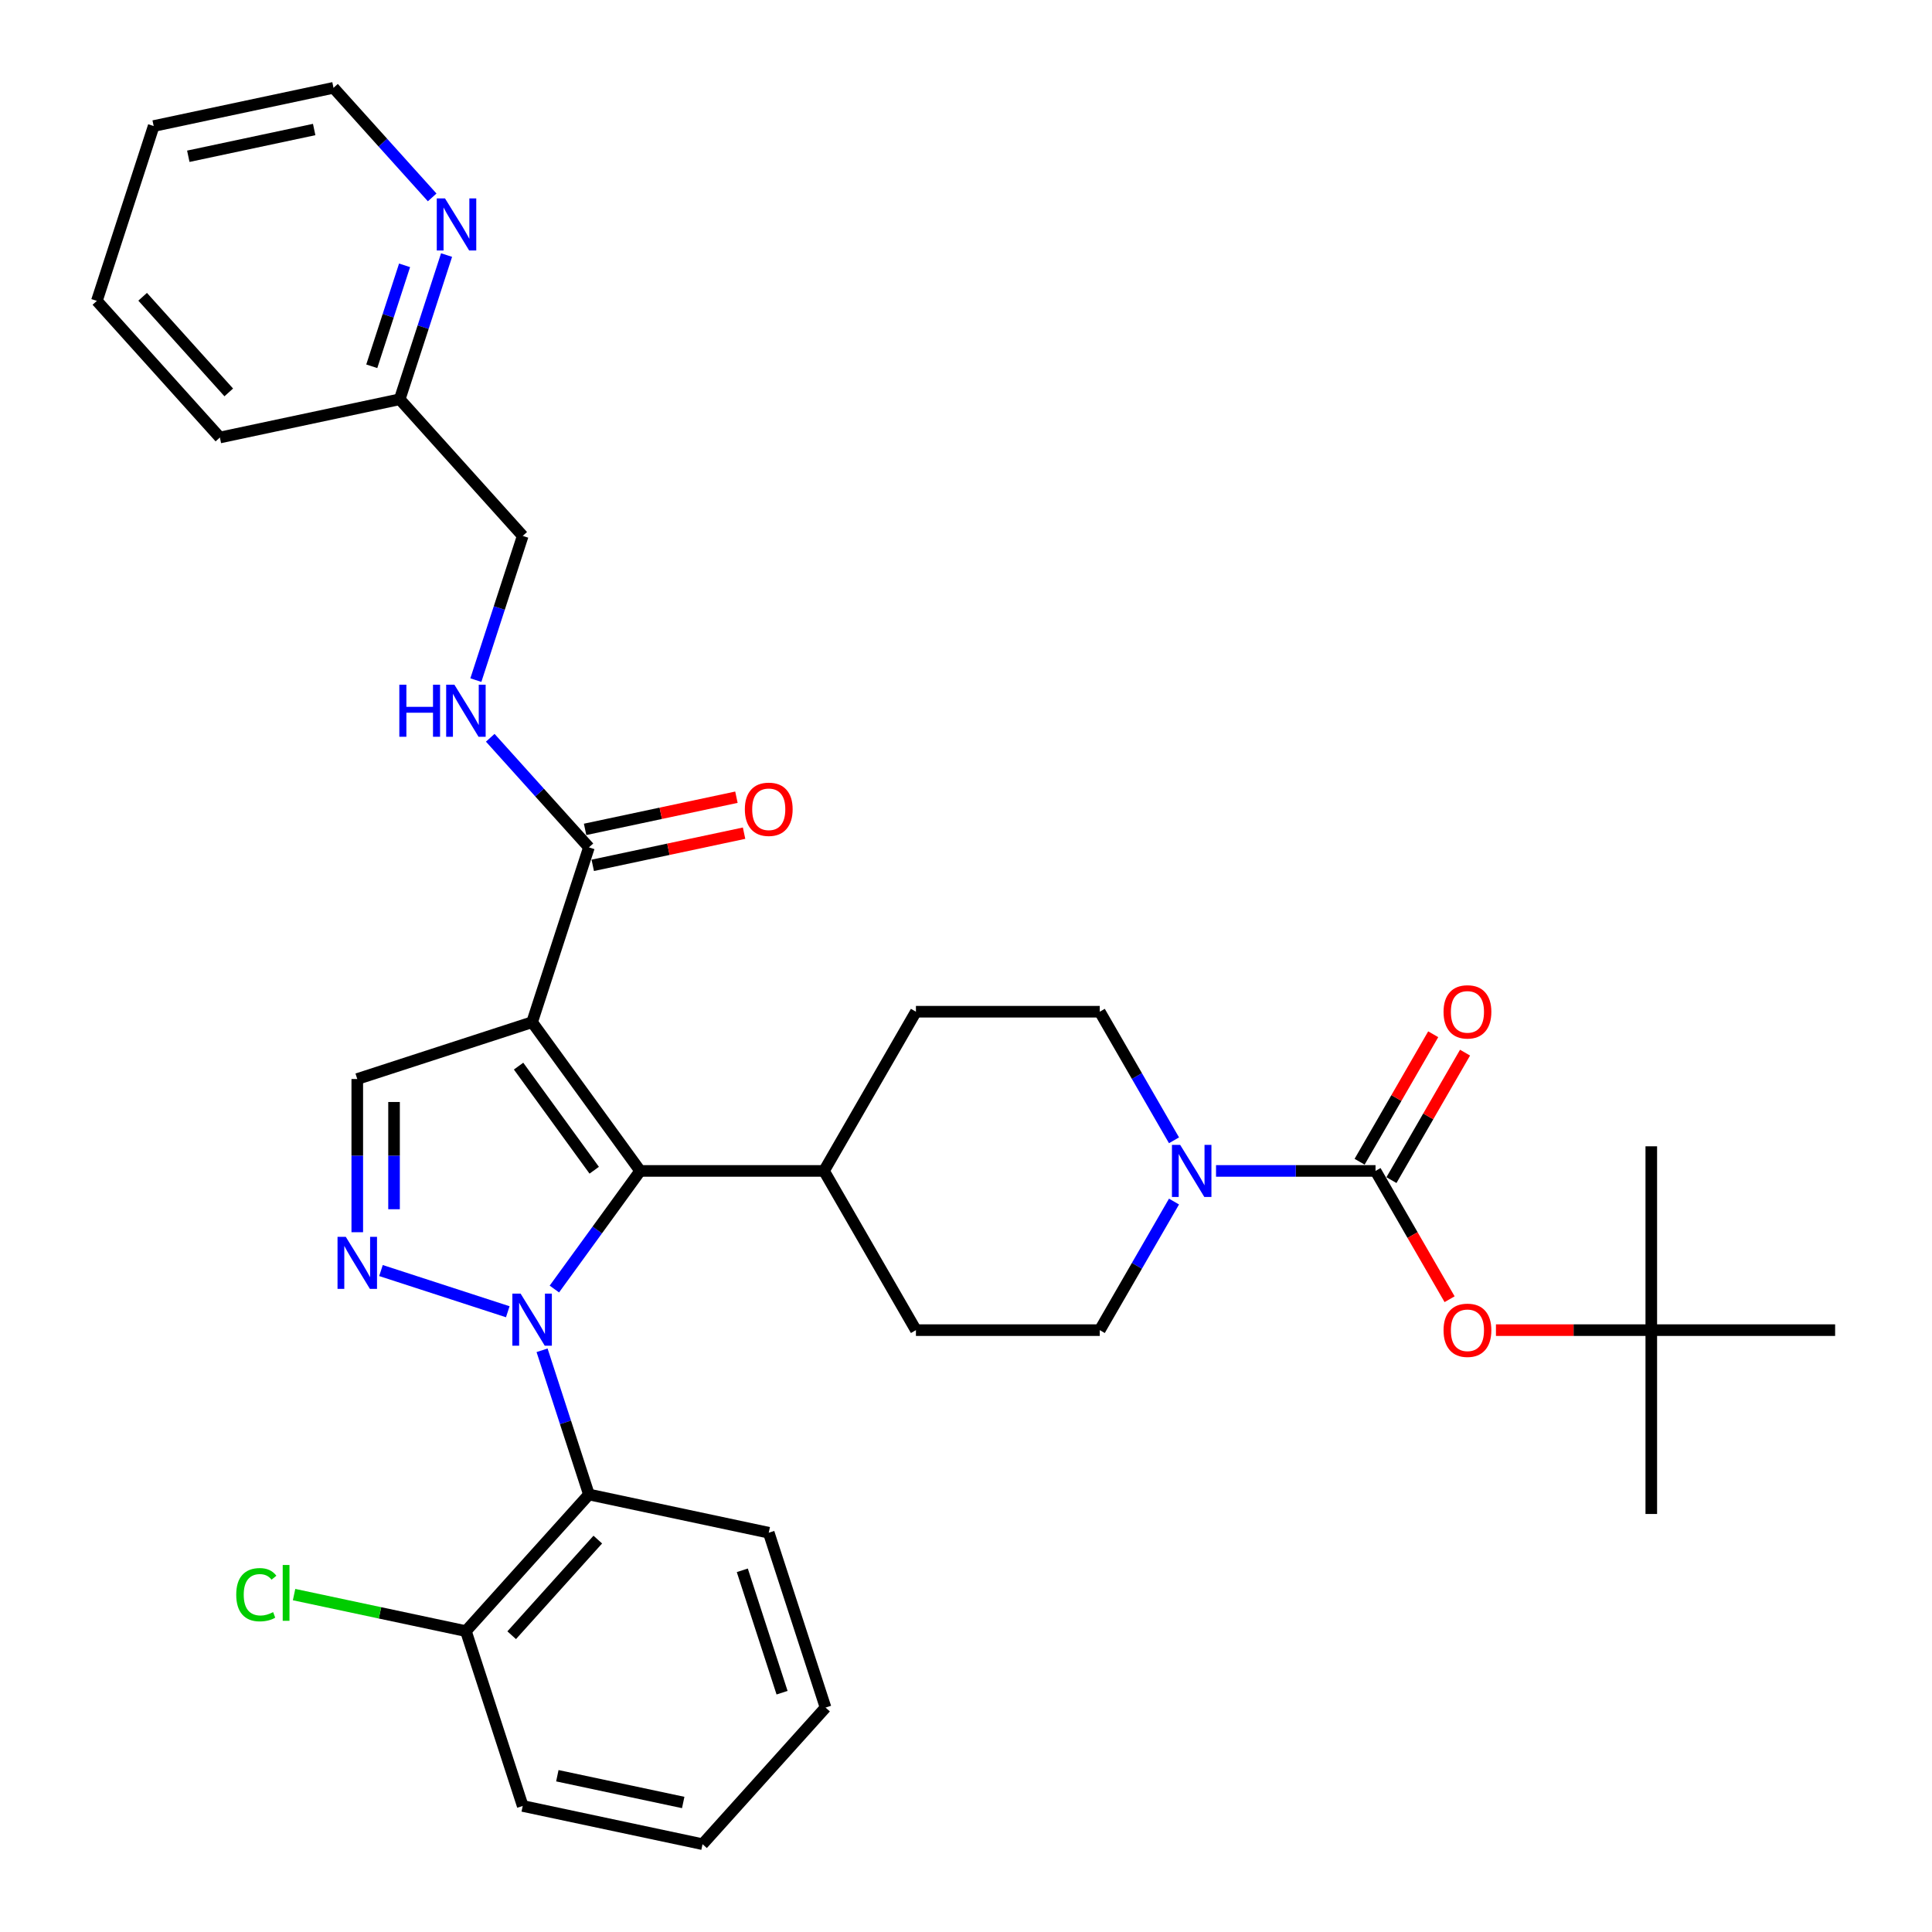 <?xml version='1.0' encoding='iso-8859-1'?>
<svg version='1.1' baseProfile='full'
              xmlns='http://www.w3.org/2000/svg'
                      xmlns:rdkit='http://www.rdkit.org/xml'
                      xmlns:xlink='http://www.w3.org/1999/xlink'
                  xml:space='preserve'
width='1000px' height='1000px' viewBox='0 0 1000 1000'>
<!-- END OF HEADER -->
<rect style='opacity:1.0;fill:#FFFFFF;stroke:none' width='1000' height='1000' x='0' y='0'> </rect>
<path class='bond-1' d='M 286.939,667.2 L 309.145,636.635' style='fill:none;fill-rule:evenodd;stroke:#0000FF;stroke-width:6px;stroke-linecap:butt;stroke-linejoin:miter;stroke-opacity:1' />
<path class='bond-1' d='M 309.145,636.635 L 331.352,606.071' style='fill:none;fill-rule:evenodd;stroke:#000000;stroke-width:6px;stroke-linecap:butt;stroke-linejoin:miter;stroke-opacity:1' />
<path class='bond-2' d='M 262.823,678.959 L 197.191,657.634' style='fill:none;fill-rule:evenodd;stroke:#0000FF;stroke-width:6px;stroke-linecap:butt;stroke-linejoin:miter;stroke-opacity:1' />
<path class='bond-4' d='M 280.572,698.905 L 292.699,736.228' style='fill:none;fill-rule:evenodd;stroke:#0000FF;stroke-width:6px;stroke-linecap:butt;stroke-linejoin:miter;stroke-opacity:1' />
<path class='bond-4' d='M 292.699,736.228 L 304.826,773.55' style='fill:none;fill-rule:evenodd;stroke:#000000;stroke-width:6px;stroke-linecap:butt;stroke-linejoin:miter;stroke-opacity:1' />
<path class='bond-0' d='M 275.421,529.089 L 331.352,606.071' style='fill:none;fill-rule:evenodd;stroke:#000000;stroke-width:6px;stroke-linecap:butt;stroke-linejoin:miter;stroke-opacity:1' />
<path class='bond-0' d='M 268.415,551.822 L 307.566,605.71' style='fill:none;fill-rule:evenodd;stroke:#000000;stroke-width:6px;stroke-linecap:butt;stroke-linejoin:miter;stroke-opacity:1' />
<path class='bond-7' d='M 275.421,529.089 L 304.826,438.591' style='fill:none;fill-rule:evenodd;stroke:#000000;stroke-width:6px;stroke-linecap:butt;stroke-linejoin:miter;stroke-opacity:1' />
<path class='bond-34' d='M 275.421,529.089 L 184.924,558.493' style='fill:none;fill-rule:evenodd;stroke:#000000;stroke-width:6px;stroke-linecap:butt;stroke-linejoin:miter;stroke-opacity:1' />
<path class='bond-10' d='M 331.352,606.071 L 426.507,606.071' style='fill:none;fill-rule:evenodd;stroke:#000000;stroke-width:6px;stroke-linecap:butt;stroke-linejoin:miter;stroke-opacity:1' />
<path class='bond-5' d='M 184.924,637.795 L 184.924,598.144' style='fill:none;fill-rule:evenodd;stroke:#0000FF;stroke-width:6px;stroke-linecap:butt;stroke-linejoin:miter;stroke-opacity:1' />
<path class='bond-5' d='M 184.924,598.144 L 184.924,558.493' style='fill:none;fill-rule:evenodd;stroke:#000000;stroke-width:6px;stroke-linecap:butt;stroke-linejoin:miter;stroke-opacity:1' />
<path class='bond-5' d='M 203.955,625.9 L 203.955,598.144' style='fill:none;fill-rule:evenodd;stroke:#0000FF;stroke-width:6px;stroke-linecap:butt;stroke-linejoin:miter;stroke-opacity:1' />
<path class='bond-5' d='M 203.955,598.144 L 203.955,570.389' style='fill:none;fill-rule:evenodd;stroke:#000000;stroke-width:6px;stroke-linecap:butt;stroke-linejoin:miter;stroke-opacity:1' />
<path class='bond-3' d='M 711.971,606.071 L 670.693,606.071' style='fill:none;fill-rule:evenodd;stroke:#000000;stroke-width:6px;stroke-linecap:butt;stroke-linejoin:miter;stroke-opacity:1' />
<path class='bond-3' d='M 670.693,606.071 L 629.415,606.071' style='fill:none;fill-rule:evenodd;stroke:#0000FF;stroke-width:6px;stroke-linecap:butt;stroke-linejoin:miter;stroke-opacity:1' />
<path class='bond-8' d='M 711.971,606.071 L 731.14,639.271' style='fill:none;fill-rule:evenodd;stroke:#000000;stroke-width:6px;stroke-linecap:butt;stroke-linejoin:miter;stroke-opacity:1' />
<path class='bond-8' d='M 731.14,639.271 L 750.308,672.472' style='fill:none;fill-rule:evenodd;stroke:#FF0000;stroke-width:6px;stroke-linecap:butt;stroke-linejoin:miter;stroke-opacity:1' />
<path class='bond-11' d='M 720.212,610.828 L 739.259,577.837' style='fill:none;fill-rule:evenodd;stroke:#000000;stroke-width:6px;stroke-linecap:butt;stroke-linejoin:miter;stroke-opacity:1' />
<path class='bond-11' d='M 739.259,577.837 L 758.307,544.846' style='fill:none;fill-rule:evenodd;stroke:#FF0000;stroke-width:6px;stroke-linecap:butt;stroke-linejoin:miter;stroke-opacity:1' />
<path class='bond-11' d='M 703.731,601.313 L 722.778,568.322' style='fill:none;fill-rule:evenodd;stroke:#000000;stroke-width:6px;stroke-linecap:butt;stroke-linejoin:miter;stroke-opacity:1' />
<path class='bond-11' d='M 722.778,568.322 L 741.826,535.33' style='fill:none;fill-rule:evenodd;stroke:#FF0000;stroke-width:6px;stroke-linecap:butt;stroke-linejoin:miter;stroke-opacity:1' />
<path class='bond-12' d='M 304.826,773.55 L 241.155,844.264' style='fill:none;fill-rule:evenodd;stroke:#000000;stroke-width:6px;stroke-linecap:butt;stroke-linejoin:miter;stroke-opacity:1' />
<path class='bond-12' d='M 309.418,796.891 L 264.848,846.391' style='fill:none;fill-rule:evenodd;stroke:#000000;stroke-width:6px;stroke-linecap:butt;stroke-linejoin:miter;stroke-opacity:1' />
<path class='bond-23' d='M 304.826,773.55 L 397.901,793.334' style='fill:none;fill-rule:evenodd;stroke:#000000;stroke-width:6px;stroke-linecap:butt;stroke-linejoin:miter;stroke-opacity:1' />
<path class='bond-6' d='M 607.664,621.924 L 588.451,655.2' style='fill:none;fill-rule:evenodd;stroke:#0000FF;stroke-width:6px;stroke-linecap:butt;stroke-linejoin:miter;stroke-opacity:1' />
<path class='bond-6' d='M 588.451,655.2 L 569.239,688.477' style='fill:none;fill-rule:evenodd;stroke:#000000;stroke-width:6px;stroke-linecap:butt;stroke-linejoin:miter;stroke-opacity:1' />
<path class='bond-36' d='M 607.664,590.218 L 588.451,556.941' style='fill:none;fill-rule:evenodd;stroke:#0000FF;stroke-width:6px;stroke-linecap:butt;stroke-linejoin:miter;stroke-opacity:1' />
<path class='bond-36' d='M 588.451,556.941 L 569.239,523.664' style='fill:none;fill-rule:evenodd;stroke:#000000;stroke-width:6px;stroke-linecap:butt;stroke-linejoin:miter;stroke-opacity:1' />
<path class='bond-9' d='M 304.826,438.591 L 279.289,410.23' style='fill:none;fill-rule:evenodd;stroke:#000000;stroke-width:6px;stroke-linecap:butt;stroke-linejoin:miter;stroke-opacity:1' />
<path class='bond-9' d='M 279.289,410.23 L 253.753,381.869' style='fill:none;fill-rule:evenodd;stroke:#0000FF;stroke-width:6px;stroke-linecap:butt;stroke-linejoin:miter;stroke-opacity:1' />
<path class='bond-16' d='M 306.804,447.899 L 345.967,439.574' style='fill:none;fill-rule:evenodd;stroke:#000000;stroke-width:6px;stroke-linecap:butt;stroke-linejoin:miter;stroke-opacity:1' />
<path class='bond-16' d='M 345.967,439.574 L 385.131,431.25' style='fill:none;fill-rule:evenodd;stroke:#FF0000;stroke-width:6px;stroke-linecap:butt;stroke-linejoin:miter;stroke-opacity:1' />
<path class='bond-16' d='M 302.847,429.284 L 342.011,420.959' style='fill:none;fill-rule:evenodd;stroke:#000000;stroke-width:6px;stroke-linecap:butt;stroke-linejoin:miter;stroke-opacity:1' />
<path class='bond-16' d='M 342.011,420.959 L 381.174,412.635' style='fill:none;fill-rule:evenodd;stroke:#FF0000;stroke-width:6px;stroke-linecap:butt;stroke-linejoin:miter;stroke-opacity:1' />
<path class='bond-17' d='M 774.298,688.477 L 814.501,688.477' style='fill:none;fill-rule:evenodd;stroke:#FF0000;stroke-width:6px;stroke-linecap:butt;stroke-linejoin:miter;stroke-opacity:1' />
<path class='bond-17' d='M 814.501,688.477 L 854.703,688.477' style='fill:none;fill-rule:evenodd;stroke:#000000;stroke-width:6px;stroke-linecap:butt;stroke-linejoin:miter;stroke-opacity:1' />
<path class='bond-20' d='M 246.306,352.025 L 258.432,314.702' style='fill:none;fill-rule:evenodd;stroke:#0000FF;stroke-width:6px;stroke-linecap:butt;stroke-linejoin:miter;stroke-opacity:1' />
<path class='bond-20' d='M 258.432,314.702 L 270.559,277.38' style='fill:none;fill-rule:evenodd;stroke:#000000;stroke-width:6px;stroke-linecap:butt;stroke-linejoin:miter;stroke-opacity:1' />
<path class='bond-18' d='M 426.507,606.071 L 474.084,523.664' style='fill:none;fill-rule:evenodd;stroke:#000000;stroke-width:6px;stroke-linecap:butt;stroke-linejoin:miter;stroke-opacity:1' />
<path class='bond-19' d='M 426.507,606.071 L 474.084,688.477' style='fill:none;fill-rule:evenodd;stroke:#000000;stroke-width:6px;stroke-linecap:butt;stroke-linejoin:miter;stroke-opacity:1' />
<path class='bond-22' d='M 241.155,844.264 L 196.682,834.811' style='fill:none;fill-rule:evenodd;stroke:#000000;stroke-width:6px;stroke-linecap:butt;stroke-linejoin:miter;stroke-opacity:1' />
<path class='bond-22' d='M 196.682,834.811 L 152.209,825.358' style='fill:none;fill-rule:evenodd;stroke:#00CC00;stroke-width:6px;stroke-linecap:butt;stroke-linejoin:miter;stroke-opacity:1' />
<path class='bond-25' d='M 241.155,844.264 L 270.559,934.762' style='fill:none;fill-rule:evenodd;stroke:#000000;stroke-width:6px;stroke-linecap:butt;stroke-linejoin:miter;stroke-opacity:1' />
<path class='bond-13' d='M 569.239,523.664 L 474.084,523.664' style='fill:none;fill-rule:evenodd;stroke:#000000;stroke-width:6px;stroke-linecap:butt;stroke-linejoin:miter;stroke-opacity:1' />
<path class='bond-14' d='M 569.239,688.477 L 474.084,688.477' style='fill:none;fill-rule:evenodd;stroke:#000000;stroke-width:6px;stroke-linecap:butt;stroke-linejoin:miter;stroke-opacity:1' />
<path class='bond-15' d='M 231.142,132.021 L 219.015,169.344' style='fill:none;fill-rule:evenodd;stroke:#0000FF;stroke-width:6px;stroke-linecap:butt;stroke-linejoin:miter;stroke-opacity:1' />
<path class='bond-15' d='M 219.015,169.344 L 206.888,206.666' style='fill:none;fill-rule:evenodd;stroke:#000000;stroke-width:6px;stroke-linecap:butt;stroke-linejoin:miter;stroke-opacity:1' />
<path class='bond-15' d='M 209.404,137.337 L 200.915,163.463' style='fill:none;fill-rule:evenodd;stroke:#0000FF;stroke-width:6px;stroke-linecap:butt;stroke-linejoin:miter;stroke-opacity:1' />
<path class='bond-15' d='M 200.915,163.463 L 192.427,189.588' style='fill:none;fill-rule:evenodd;stroke:#000000;stroke-width:6px;stroke-linecap:butt;stroke-linejoin:miter;stroke-opacity:1' />
<path class='bond-24' d='M 223.694,102.176 L 198.158,73.815' style='fill:none;fill-rule:evenodd;stroke:#0000FF;stroke-width:6px;stroke-linecap:butt;stroke-linejoin:miter;stroke-opacity:1' />
<path class='bond-24' d='M 198.158,73.815 L 172.622,45.455' style='fill:none;fill-rule:evenodd;stroke:#000000;stroke-width:6px;stroke-linecap:butt;stroke-linejoin:miter;stroke-opacity:1' />
<path class='bond-26' d='M 854.703,688.477 L 854.703,783.632' style='fill:none;fill-rule:evenodd;stroke:#000000;stroke-width:6px;stroke-linecap:butt;stroke-linejoin:miter;stroke-opacity:1' />
<path class='bond-27' d='M 854.703,688.477 L 854.703,593.322' style='fill:none;fill-rule:evenodd;stroke:#000000;stroke-width:6px;stroke-linecap:butt;stroke-linejoin:miter;stroke-opacity:1' />
<path class='bond-28' d='M 854.703,688.477 L 949.858,688.477' style='fill:none;fill-rule:evenodd;stroke:#000000;stroke-width:6px;stroke-linecap:butt;stroke-linejoin:miter;stroke-opacity:1' />
<path class='bond-21' d='M 270.559,277.38 L 206.888,206.666' style='fill:none;fill-rule:evenodd;stroke:#000000;stroke-width:6px;stroke-linecap:butt;stroke-linejoin:miter;stroke-opacity:1' />
<path class='bond-29' d='M 206.888,206.666 L 113.813,226.45' style='fill:none;fill-rule:evenodd;stroke:#000000;stroke-width:6px;stroke-linecap:butt;stroke-linejoin:miter;stroke-opacity:1' />
<path class='bond-30' d='M 397.901,793.334 L 427.306,883.832' style='fill:none;fill-rule:evenodd;stroke:#000000;stroke-width:6px;stroke-linecap:butt;stroke-linejoin:miter;stroke-opacity:1' />
<path class='bond-30' d='M 384.212,812.79 L 404.795,876.138' style='fill:none;fill-rule:evenodd;stroke:#000000;stroke-width:6px;stroke-linecap:butt;stroke-linejoin:miter;stroke-opacity:1' />
<path class='bond-37' d='M 172.622,45.455 L 79.546,65.238' style='fill:none;fill-rule:evenodd;stroke:#000000;stroke-width:6px;stroke-linecap:butt;stroke-linejoin:miter;stroke-opacity:1' />
<path class='bond-37' d='M 162.617,67.037 L 97.464,80.886' style='fill:none;fill-rule:evenodd;stroke:#000000;stroke-width:6px;stroke-linecap:butt;stroke-linejoin:miter;stroke-opacity:1' />
<path class='bond-35' d='M 270.559,934.762 L 363.635,954.545' style='fill:none;fill-rule:evenodd;stroke:#000000;stroke-width:6px;stroke-linecap:butt;stroke-linejoin:miter;stroke-opacity:1' />
<path class='bond-35' d='M 288.477,919.114 L 353.63,932.963' style='fill:none;fill-rule:evenodd;stroke:#000000;stroke-width:6px;stroke-linecap:butt;stroke-linejoin:miter;stroke-opacity:1' />
<path class='bond-33' d='M 113.813,226.45 L 50.142,155.736' style='fill:none;fill-rule:evenodd;stroke:#000000;stroke-width:6px;stroke-linecap:butt;stroke-linejoin:miter;stroke-opacity:1' />
<path class='bond-33' d='M 118.405,203.109 L 73.835,153.609' style='fill:none;fill-rule:evenodd;stroke:#000000;stroke-width:6px;stroke-linecap:butt;stroke-linejoin:miter;stroke-opacity:1' />
<path class='bond-32' d='M 427.306,883.832 L 363.635,954.545' style='fill:none;fill-rule:evenodd;stroke:#000000;stroke-width:6px;stroke-linecap:butt;stroke-linejoin:miter;stroke-opacity:1' />
<path class='bond-31' d='M 79.546,65.238 L 50.142,155.736' style='fill:none;fill-rule:evenodd;stroke:#000000;stroke-width:6px;stroke-linecap:butt;stroke-linejoin:miter;stroke-opacity:1' />
<path  class='atom-0' d='M 269.465 669.579
L 278.295 683.852
Q 279.17 685.26, 280.579 687.81
Q 281.987 690.36, 282.063 690.513
L 282.063 669.579
L 285.641 669.579
L 285.641 696.527
L 281.949 696.527
L 272.471 680.921
Q 271.368 679.094, 270.188 677.001
Q 269.046 674.907, 268.703 674.26
L 268.703 696.527
L 265.202 696.527
L 265.202 669.579
L 269.465 669.579
' fill='#0000FF'/>
<path  class='atom-3' d='M 178.967 640.174
L 187.797 654.447
Q 188.673 655.856, 190.081 658.406
Q 191.489 660.956, 191.565 661.108
L 191.565 640.174
L 195.143 640.174
L 195.143 667.122
L 191.451 667.122
L 181.974 651.517
Q 180.87 649.69, 179.69 647.596
Q 178.548 645.503, 178.206 644.856
L 178.206 667.122
L 174.704 667.122
L 174.704 640.174
L 178.967 640.174
' fill='#0000FF'/>
<path  class='atom-7' d='M 610.86 592.597
L 619.69 606.87
Q 620.565 608.278, 621.974 610.828
Q 623.382 613.379, 623.458 613.531
L 623.458 592.597
L 627.036 592.597
L 627.036 619.545
L 623.344 619.545
L 613.867 603.939
Q 612.763 602.112, 611.583 600.019
Q 610.441 597.925, 610.098 597.278
L 610.098 619.545
L 606.597 619.545
L 606.597 592.597
L 610.86 592.597
' fill='#0000FF'/>
<path  class='atom-9' d='M 747.178 688.553
Q 747.178 682.083, 750.376 678.467
Q 753.573 674.851, 759.549 674.851
Q 765.524 674.851, 768.722 678.467
Q 771.919 682.083, 771.919 688.553
Q 771.919 695.1, 768.683 698.83
Q 765.448 702.522, 759.549 702.522
Q 753.611 702.522, 750.376 698.83
Q 747.178 695.138, 747.178 688.553
M 759.549 699.477
Q 763.659 699.477, 765.867 696.737
Q 768.113 693.958, 768.113 688.553
Q 768.113 683.263, 765.867 680.598
Q 763.659 677.896, 759.549 677.896
Q 755.438 677.896, 753.192 680.56
Q 750.985 683.225, 750.985 688.553
Q 750.985 693.996, 753.192 696.737
Q 755.438 699.477, 759.549 699.477
' fill='#FF0000'/>
<path  class='atom-10' d='M 206.69 354.403
L 210.344 354.403
L 210.344 365.86
L 224.122 365.86
L 224.122 354.403
L 227.776 354.403
L 227.776 381.351
L 224.122 381.351
L 224.122 368.905
L 210.344 368.905
L 210.344 381.351
L 206.69 381.351
L 206.69 354.403
' fill='#0000FF'/>
<path  class='atom-10' d='M 235.198 354.403
L 244.028 368.677
Q 244.904 370.085, 246.312 372.635
Q 247.72 375.185, 247.797 375.338
L 247.797 354.403
L 251.374 354.403
L 251.374 381.351
L 247.682 381.351
L 238.205 365.746
Q 237.101 363.919, 235.921 361.826
Q 234.779 359.732, 234.437 359.085
L 234.437 381.351
L 230.935 381.351
L 230.935 354.403
L 235.198 354.403
' fill='#0000FF'/>
<path  class='atom-12' d='M 747.178 523.74
Q 747.178 517.27, 750.376 513.654
Q 753.573 510.038, 759.549 510.038
Q 765.524 510.038, 768.722 513.654
Q 771.919 517.27, 771.919 523.74
Q 771.919 530.287, 768.683 534.017
Q 765.448 537.709, 759.549 537.709
Q 753.611 537.709, 750.376 534.017
Q 747.178 530.325, 747.178 523.74
M 759.549 534.664
Q 763.659 534.664, 765.867 531.924
Q 768.113 529.145, 768.113 523.74
Q 768.113 518.45, 765.867 515.785
Q 763.659 513.083, 759.549 513.083
Q 755.438 513.083, 753.192 515.747
Q 750.985 518.412, 750.985 523.74
Q 750.985 529.183, 753.192 531.924
Q 755.438 534.664, 759.549 534.664
' fill='#FF0000'/>
<path  class='atom-16' d='M 230.336 102.694
L 239.166 116.968
Q 240.042 118.376, 241.45 120.926
Q 242.858 123.476, 242.934 123.629
L 242.934 102.694
L 246.512 102.694
L 246.512 129.642
L 242.82 129.642
L 233.343 114.037
Q 232.239 112.21, 231.059 110.117
Q 229.917 108.023, 229.575 107.376
L 229.575 129.642
L 226.073 129.642
L 226.073 102.694
L 230.336 102.694
' fill='#0000FF'/>
<path  class='atom-17' d='M 385.531 418.884
Q 385.531 412.413, 388.728 408.797
Q 391.925 405.181, 397.901 405.181
Q 403.877 405.181, 407.074 408.797
Q 410.271 412.413, 410.271 418.884
Q 410.271 425.43, 407.036 429.16
Q 403.801 432.852, 397.901 432.852
Q 391.964 432.852, 388.728 429.16
Q 385.531 425.468, 385.531 418.884
M 397.901 429.807
Q 402.012 429.807, 404.219 427.067
Q 406.465 424.288, 406.465 418.884
Q 406.465 413.593, 404.219 410.929
Q 402.012 408.226, 397.901 408.226
Q 393.791 408.226, 391.545 410.891
Q 389.337 413.555, 389.337 418.884
Q 389.337 424.326, 391.545 427.067
Q 393.791 429.807, 397.901 429.807
' fill='#FF0000'/>
<path  class='atom-23' d='M 122.273 825.413
Q 122.273 818.714, 125.394 815.212
Q 128.554 811.672, 134.529 811.672
Q 140.086 811.672, 143.055 815.593
L 140.543 817.648
Q 138.373 814.793, 134.529 814.793
Q 130.457 814.793, 128.287 817.534
Q 126.156 820.236, 126.156 825.413
Q 126.156 830.741, 128.363 833.482
Q 130.609 836.222, 134.948 836.222
Q 137.917 836.222, 141.38 834.433
L 142.446 837.288
Q 141.038 838.202, 138.906 838.734
Q 136.775 839.267, 134.415 839.267
Q 128.554 839.267, 125.394 835.689
Q 122.273 832.112, 122.273 825.413
' fill='#00CC00'/>
<path  class='atom-23' d='M 146.328 810.036
L 149.83 810.036
L 149.83 838.925
L 146.328 838.925
L 146.328 810.036
' fill='#00CC00'/>
</svg>
